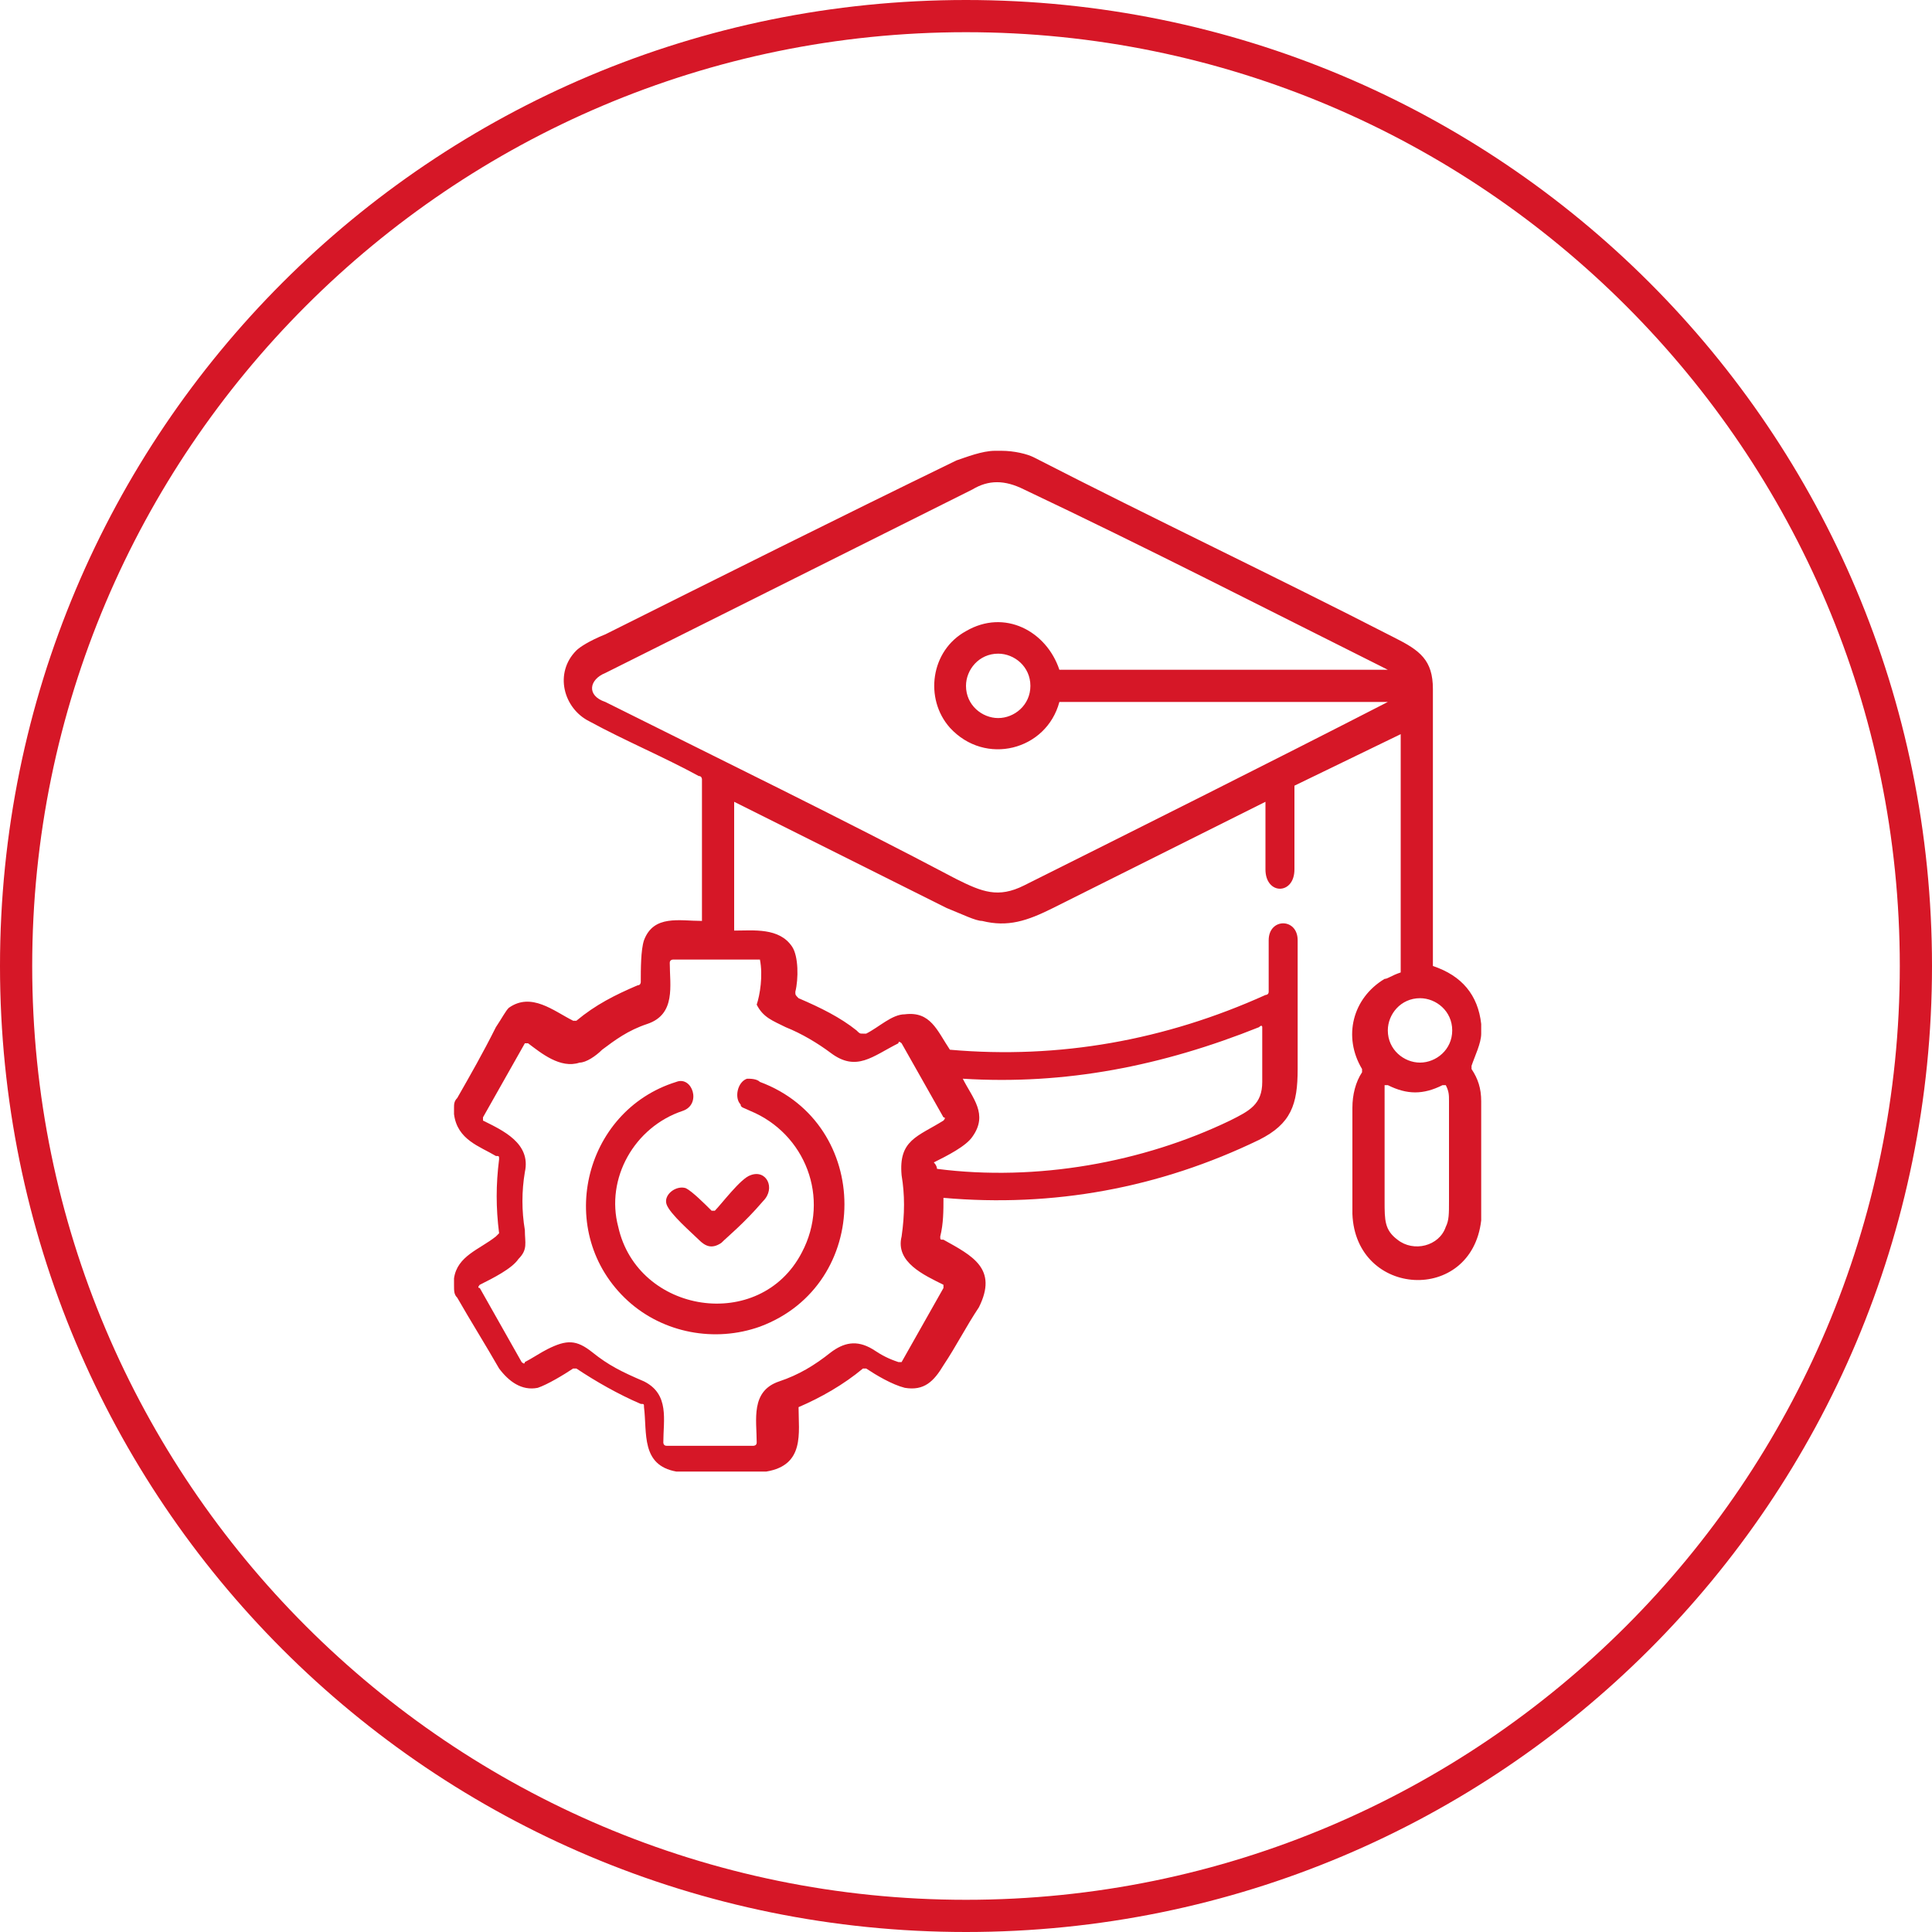 <?xml version="1.0" encoding="UTF-8"?> <!-- Generator: Adobe Illustrator 21.0.1, SVG Export Plug-In . SVG Version: 6.00 Build 0) --> <svg xmlns="http://www.w3.org/2000/svg" xmlns:xlink="http://www.w3.org/1999/xlink" id="Слой_1" x="0px" y="0px" viewBox="0 0 60 60" style="enable-background:new 0 0 60 60;" xml:space="preserve"> <style type="text/css"> .st0{fill:#D61727;} </style> <g> <path class="st0" d="M30,1c16,0,29,13,29,29S46,59,30,59S1,46,1,30S14,1,30,1 M30,0C13.4,0,0,13.4,0,30s13.4,30,30,30 s30-13.4,30-30S46.6,0,30,0L30,0z"></path> </g> <g> <path class="st0" d="M30.9,14h0.2c0.4,0,0.8,0.1,1,0.2c3.7,1.9,7.5,3.7,11.2,5.6c0.8,0.4,1.2,0.7,1.2,1.6c0,2.9,0,5.8,0,8.6 c0,0,0,0,0,0c0.9,0.3,1.4,0.9,1.5,1.8v0.3c0,0.3-0.2,0.7-0.3,1c0,0,0,0,0,0.1c0.2,0.3,0.3,0.6,0.3,1v3.7c-0.3,2.6-3.9,2.4-4-0.2 c0-1.1,0-2.2,0-3.3c0-0.4,0.1-0.8,0.3-1.1c0,0,0-0.1,0-0.1c-0.6-1-0.3-2.2,0.7-2.8c0.1,0,0.2-0.1,0.5-0.2c0,0,0,0,0,0v-7.4 c0,0,0,0,0,0l-3.3,1.6c0,0,0,0,0,0c0,0.9,0,1.7,0,2.6c0,0.8-0.9,0.8-0.9,0c0-0.7,0-1.4,0-2.1c0,0,0,0,0,0c0,0,0,0,0,0 c-2.2,1.1-4.4,2.2-6.6,3.3c-0.8,0.4-1.4,0.6-2.2,0.4c-0.2,0-0.6-0.2-1.1-0.4c-2.2-1.1-4.4-2.2-6.6-3.3c0,0,0,0,0,0l0,4c0,0,0,0,0,0 c0.6,0,1.4-0.1,1.8,0.5c0.2,0.3,0.2,1,0.1,1.4c0,0.1,0,0.1,0.1,0.2c0.7,0.3,1.3,0.6,1.8,1c0.1,0.1,0.1,0.1,0.2,0.1c0,0,0,0,0.1,0 c0.4-0.2,0.8-0.6,1.2-0.6c0.8-0.1,1,0.5,1.4,1.1c0,0,0,0,0,0c3.4,0.3,6.7-0.3,9.8-1.7c0,0,0.1,0,0.1-0.1c0-0.5,0-1,0-1.6 c0-0.7,0.9-0.7,0.9,0c0,1.3,0,2.7,0,4c0,1.1-0.2,1.7-1.2,2.2c-3.1,1.5-6.4,2.1-9.8,1.8c0,0,0,0,0,0c0,0,0,0,0,0 c0,0.4,0,0.8-0.1,1.2c0,0.1,0,0.1,0.1,0.1c0.9,0.5,1.7,0.9,1.1,2.1c-0.4,0.6-0.7,1.2-1.1,1.8c-0.3,0.5-0.6,0.8-1.2,0.7 c-0.4-0.1-0.9-0.4-1.2-0.6c0,0-0.1,0-0.1,0c-0.6,0.5-1.3,0.9-2,1.2c0,0,0,0,0,0c0,0.8,0.2,1.8-1,2h-2.8c-1.1-0.2-0.9-1.2-1-2 c0-0.1,0-0.1-0.1-0.1c-0.7-0.3-1.4-0.7-2-1.1c0,0-0.1,0-0.1,0c-0.3,0.2-0.8,0.5-1.1,0.6c-0.5,0.1-0.9-0.2-1.2-0.6 c-0.4-0.7-0.9-1.5-1.3-2.2c-0.1-0.1-0.1-0.2-0.1-0.4v-0.2c0.1-0.7,0.8-0.9,1.3-1.3c0,0,0.1-0.1,0.1-0.1c-0.1-0.8-0.1-1.5,0-2.3 c0-0.1,0-0.1-0.1-0.1c-0.5-0.3-1.2-0.5-1.3-1.3v-0.2c0-0.1,0-0.2,0.1-0.3c0.4-0.7,0.8-1.4,1.2-2.2c0.2-0.3,0.3-0.5,0.4-0.6 c0.7-0.5,1.4,0.1,2,0.4c0,0,0.1,0,0.1,0c0.6-0.5,1.2-0.8,1.9-1.1c0.1,0,0.1-0.1,0.1-0.1c0-0.4,0-1,0.1-1.3c0.3-0.8,1.1-0.6,1.8-0.6 c0,0,0,0,0,0v-4.4c0,0,0-0.1-0.1-0.1c-1.1-0.6-2.3-1.1-3.4-1.7c-0.8-0.4-1.1-1.5-0.4-2.2c0.1-0.1,0.4-0.3,0.9-0.5 c3.6-1.8,7.2-3.6,10.9-5.4C30,14.2,30.5,14,30.9,14z M29.5,22.6c-0.8-0.9-0.6-2.4,0.5-3c1.2-0.7,2.5,0,2.9,1.2c0,0,0,0,0,0h10.2 c0,0,0,0,0,0c0,0,0,0,0,0c-3.8-1.9-7.5-3.8-11.3-5.6c-0.6-0.3-1.1-0.3-1.6,0c-3.8,1.9-7.6,3.8-11.4,5.7c-0.5,0.2-0.6,0.7,0,0.9 c3.6,1.8,7.3,3.6,10.9,5.5c0.8,0.4,1.3,0.6,2.1,0.2c3.8-1.9,7.6-3.8,11.3-5.7c0.1,0,0.1,0,0,0H32.9c0,0,0,0,0,0 C32.5,23.3,30.6,23.8,29.5,22.6z M32,21.3c0-0.6-0.5-1-1-1l0,0c-0.6,0-1,0.5-1,1l0,0c0,0.6,0.5,1,1,1l0,0 C31.5,22.3,32,21.9,32,21.3L32,21.3z M23.6,29.8h-2.7c0,0-0.1,0-0.1,0.1c0,0,0,0,0,0c0,0.7,0.2,1.6-0.7,1.9c-0.6,0.2-1,0.5-1.4,0.8 c-0.2,0.2-0.5,0.4-0.7,0.4c-0.6,0.2-1.2-0.3-1.6-0.6c0,0-0.1,0-0.1,0l-1.3,2.3c0,0,0,0.1,0,0.1c0,0,0,0,0,0 c0.6,0.3,1.5,0.7,1.3,1.6c-0.1,0.6-0.1,1.2,0,1.8c0,0.4,0.1,0.6-0.2,0.9c-0.2,0.3-0.8,0.6-1.2,0.8c0,0-0.1,0.1,0,0.1l1.3,2.3 c0,0,0.1,0.1,0.1,0c0.2-0.1,0.5-0.3,0.7-0.4c0.6-0.3,0.9-0.3,1.4,0.1c0.5,0.4,0.9,0.6,1.6,0.9c0.8,0.4,0.6,1.2,0.6,1.9 c0,0,0,0.1,0.1,0.1h2.7c0,0,0.1,0,0.1-0.1c0-0.7-0.2-1.6,0.7-1.9c0.6-0.2,1.1-0.5,1.6-0.9c0.4-0.3,0.8-0.4,1.3-0.1 c0.3,0.2,0.5,0.3,0.8,0.4c0,0,0.1,0,0.1,0c0,0,0,0,0,0l1.3-2.3c0,0,0-0.1,0-0.1c0,0,0,0,0,0c-0.6-0.3-1.5-0.7-1.3-1.5 c0.1-0.7,0.1-1.3,0-1.9c-0.1-1.1,0.5-1.2,1.3-1.7c0,0,0.1-0.1,0-0.1c0,0,0,0,0,0l-1.3-2.3c0,0-0.1-0.1-0.1,0 c-0.8,0.4-1.3,0.9-2.1,0.3c-0.4-0.3-0.9-0.6-1.4-0.8c-0.4-0.2-0.7-0.3-0.9-0.7C23.6,30.9,23.7,30.3,23.6,29.8 C23.7,29.8,23.6,29.8,23.6,29.8L23.6,29.8z M45.1,32c0-0.6-0.5-1-1-1c0,0,0,0,0,0c-0.6,0-1,0.5-1,1c0,0.6,0.5,1,1,1 S45.1,32.6,45.1,32z M29.1,36.3c3.1,0.4,6.4-0.2,9.1-1.5c0.6-0.3,1-0.5,1-1.2c0-0.6,0-1.1,0-1.7c0,0,0-0.1-0.1,0 c-3,1.2-6,1.8-9.2,1.6c0,0,0,0,0,0c0,0,0,0,0,0c0.3,0.6,0.8,1.1,0.3,1.8c-0.2,0.3-0.8,0.6-1.2,0.8C29.1,36.2,29.1,36.3,29.1,36.3 C29.1,36.3,29.1,36.3,29.1,36.3z M43.4,38.5c0.5,0.4,1.3,0.2,1.5-0.4c0.1-0.2,0.1-0.4,0.1-0.8c0-1,0-2.1,0-3.1c0-0.2,0-0.3-0.1-0.5 c0,0,0,0-0.1,0c0,0,0,0,0,0c-0.6,0.3-1.1,0.3-1.7,0c0,0-0.1,0-0.1,0c0,0,0,0,0,0C43,33.9,43,34.1,43,34.3c0,1,0,2,0,3 C43,37.9,43,38.2,43.4,38.5z"></path> <path class="st0" d="M24.9,38.9c0.9-1.7,0.1-3.7-1.6-4.4c-0.2-0.1-0.3-0.1-0.3-0.2c-0.2-0.2-0.1-0.7,0.2-0.8c0.1,0,0.3,0,0.4,0.1 c3.5,1.3,3.5,6.3,0,7.6c-1.4,0.5-3,0.2-4.1-0.8c-2.3-2.1-1.4-5.9,1.5-6.8c0.5-0.2,0.8,0.7,0.2,0.9c-1.5,0.5-2.4,2.1-2,3.6 C19.8,40.8,23.6,41.4,24.9,38.9z"></path> <path class="st0" d="M21.7,38.5c-0.2-0.2-0.9-0.8-1-1.1c-0.1-0.3,0.3-0.6,0.6-0.5c0.2,0.1,0.6,0.5,0.8,0.7c0,0,0.1,0,0.1,0 c0,0,0,0,0,0c0.2-0.2,0.8-1,1.1-1.1c0.5-0.2,0.8,0.4,0.4,0.8c-0.6,0.7-1.1,1.1-1.3,1.3C22.1,38.8,21.9,38.7,21.7,38.5z"></path> </g> </svg> 